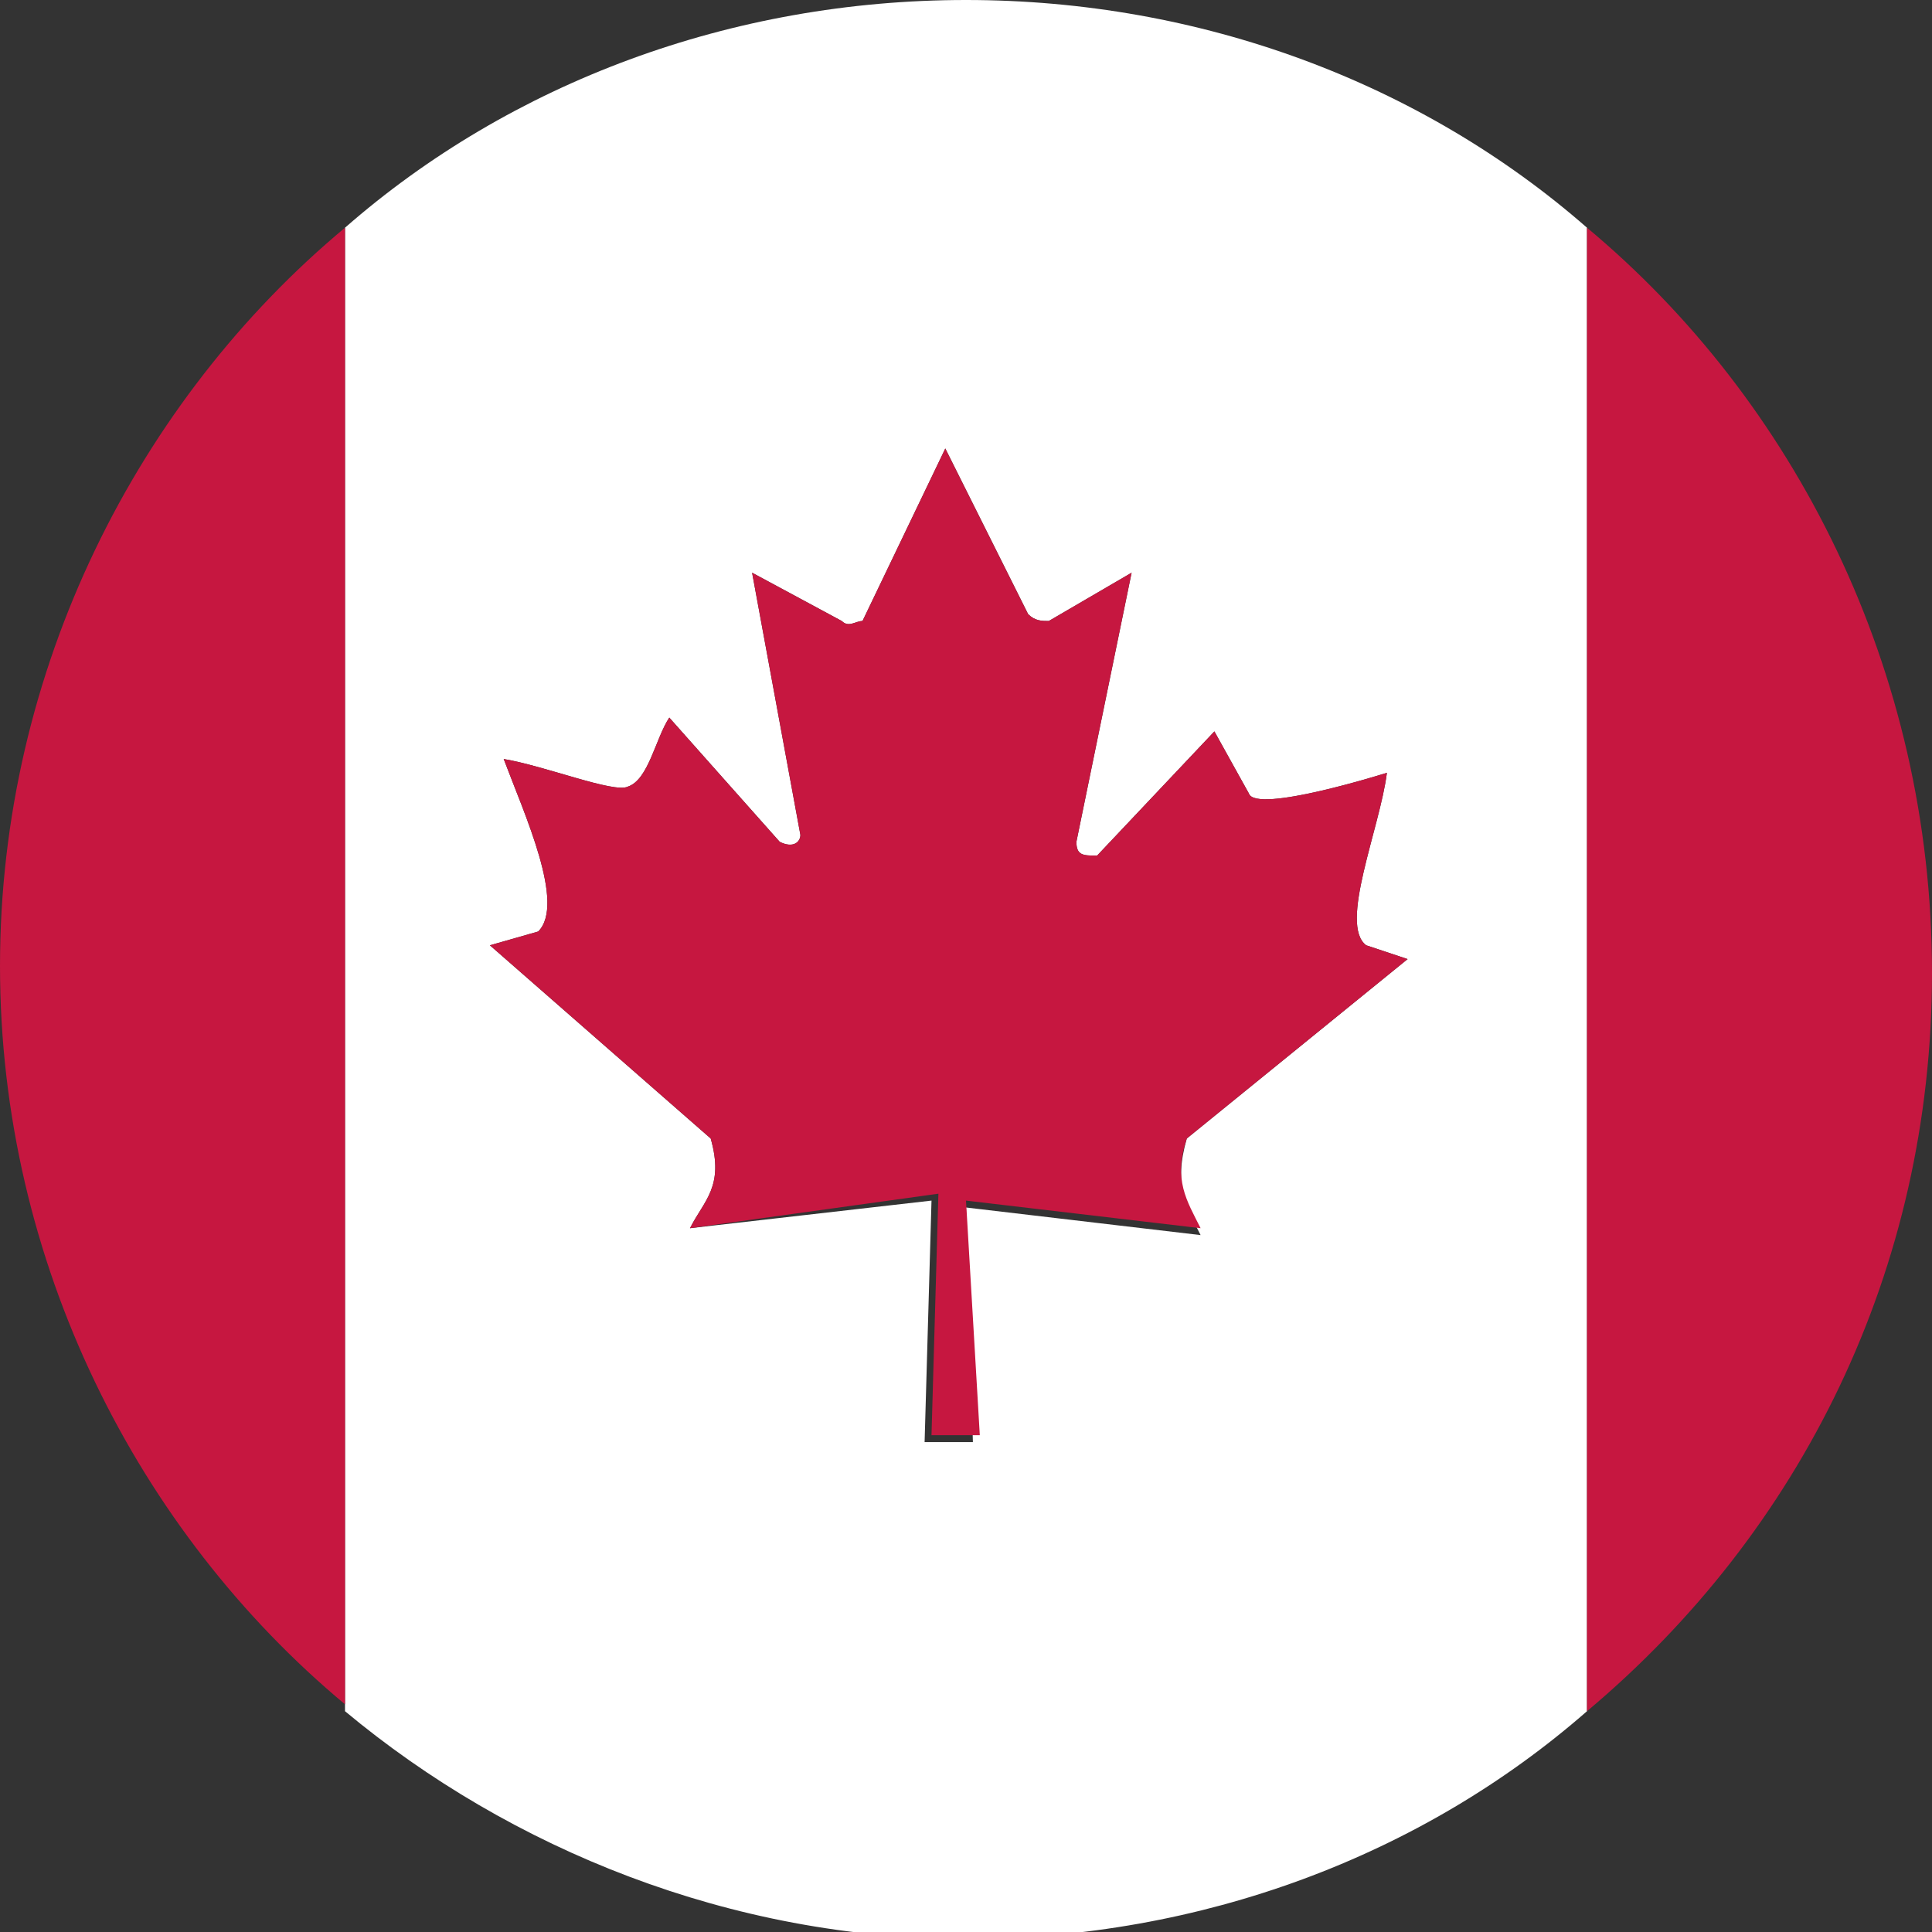 <?xml version="1.0" encoding="UTF-8"?> <svg xmlns="http://www.w3.org/2000/svg" xmlns:xlink="http://www.w3.org/1999/xlink" version="1.1" id="Layer_1" x="0px" y="0px" viewBox="0 0 28 28" style="enable-background:new 0 0 28 28;" xml:space="preserve"><rect x="0" y="0" width="28" height="28" fill="#333333" stroke="none"/> <style type="text/css"> .st0{fill:#FFFFFF;} .st1{fill:#C61740;} </style> <path class="st0" d="M14,0c-3.4,0-6.6,1.2-9,3.3v21.5c2.4,2,5.6,3.3,9,3.3c3.4,0,6.6-1.2,9-3.3l0-21.5C20.6,1.2,17.4,0,14,0z M14.1,20.9l-0.7,0l0.1-3.5L10,17.8c0.2-0.4,0.5-0.6,0.3-1.3l-3.2-2.8l0.7-0.2v0c0.4-0.4-0.2-1.7-0.5-2.5c0.6,0.1,1.6,0.5,1.8,0.4 c0.3-0.1,0.4-0.7,0.6-1l1.6,1.8c0.2,0.1,0.3,0,0.3-0.1l-0.7-3.8L12.2,9c0.1,0.1,0.2,0,0.3,0l1.2-2.5l1.2,2.4C15,9,15.1,9,15.2,9 l1.2-0.7l-0.8,3.9c0,0.2,0.1,0.2,0.3,0.2l1.7-1.8l0.5,0.9c0.1,0.3,2-0.3,2-0.3c-0.1,0.8-0.7,2.2-0.3,2.5l0.6,0.2l-3.2,2.6 c-0.2,0.7,0,1,0.2,1.4l-3.4-0.4L14.1,20.9z"></path> <path class="st1" d="M17.4,17.8l-3.4-0.4l0.2,3.4l-0.7,0l0.1-3.5L10,17.8c0.2-0.4,0.5-0.6,0.3-1.3l-3.2-2.8l0.7-0.2v0 c0.4-0.4-0.2-1.7-0.5-2.5c0.6,0.1,1.6,0.5,1.8,0.4c0.3-0.1,0.4-0.7,0.6-1l1.6,1.8c0.2,0.1,0.3,0,0.3-0.1l-0.7-3.8L12.2,9 c0.1,0.1,0.2,0,0.3,0l1.2-2.5l1.2,2.4C15,9,15.1,9,15.2,9l1.2-0.7l-0.8,3.9c0,0.2,0.1,0.2,0.3,0.2l1.7-1.8l0.5,0.9 c0.1,0.3,2-0.3,2-0.3c-0.1,0.8-0.7,2.2-0.3,2.5l0.6,0.2l-3.2,2.6C17,17.1,17.2,17.4,17.4,17.8z M23,3.3l0,21.5c3.1-2.6,5-6.4,5-10.7 C28,9.7,26,5.8,23,3.3z M0,14c0,4.3,2,8.2,5,10.7V3.3C2,5.8,0,9.7,0,14z"></path> </svg> 